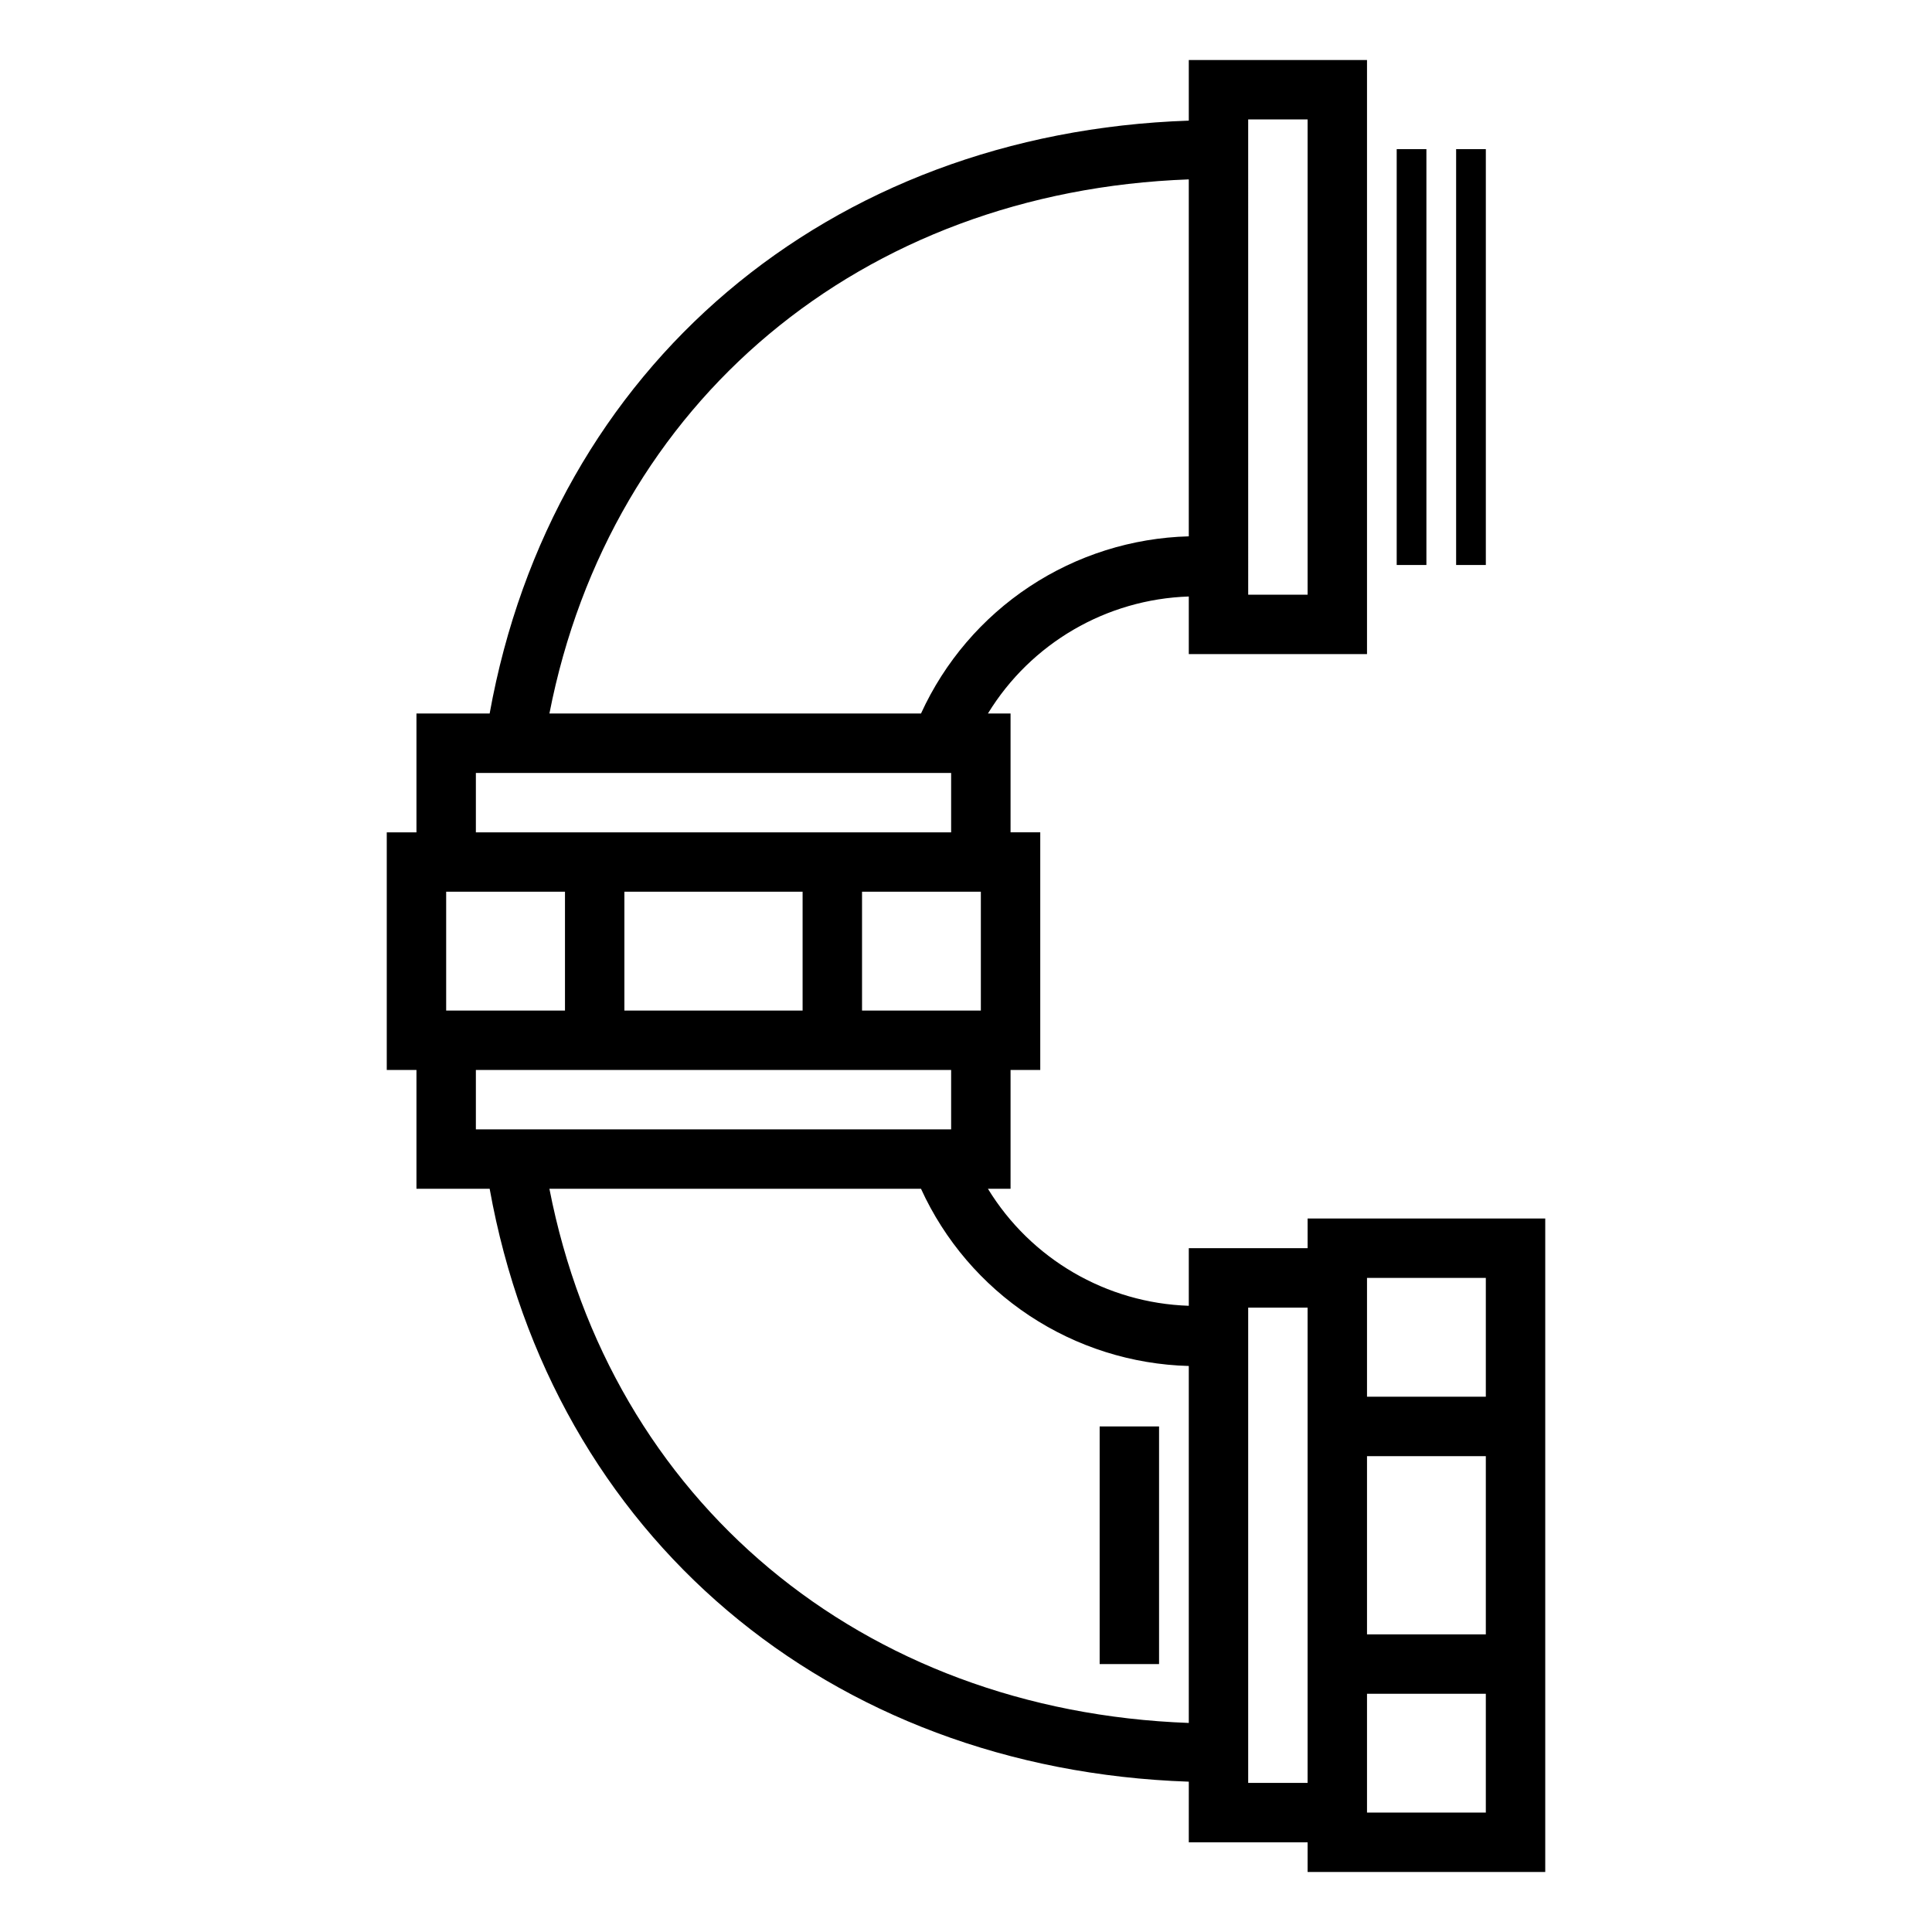 <?xml version="1.0" encoding="UTF-8"?>
<!-- Uploaded to: ICON Repo, www.iconrepo.com, Generator: ICON Repo Mixer Tools -->
<svg fill="#000000" width="800px" height="800px" version="1.1" viewBox="144 144 512 512" xmlns="http://www.w3.org/2000/svg">
 <g>
  <path d="m529.89 183.52h7.871v110.21h-7.871z"/>
  <path d="m514.14 183.52h7.871v110.21h-7.871z"/>
  <path d="m490.53 466.91v7.871h-31.488v15.266c-21.832-0.719-41.836-12.371-53.23-31.008h5.996v-31.488h7.871v-62.977h-7.871v-31.488h-6 0.004c11.395-18.637 31.398-30.289 53.23-31.008v15.266h47.23v-157.44h-47.23v16.066c-95.574 3.258-168.71 65.234-185.28 157.12h-19.395v31.488h-7.871v62.977h7.871v31.488h19.398c16.531 91.883 89.742 153.86 185.28 157.12l-0.004 16.066h31.488v7.871h62.977v-173.18zm-149.73-55.105h-31.332v-31.488h47.23v31.488zm-78.562-31.488h31.488v31.488h-31.488zm110.21 0h31.488v31.488h-31.488zm118.08-204.67v125.95h-15.742l-0.004-125.95zm-31.488 15.887v94.598c-15.039 0.402-29.66 5.016-42.207 13.316-12.547 8.301-22.508 19.957-28.758 33.641h-98.473c16.137-82.656 82.734-138.38 169.44-141.55zm-188.93 157.3h125.95v15.742h-125.95zm0 94.465v-15.742h125.95v15.742zm19.492 15.742h98.473c6.25 13.684 16.211 25.34 28.758 33.641 12.547 8.301 27.168 12.914 42.207 13.316v94.598c-86.703-3.18-153.3-58.898-169.44-141.55zm185.18 157.44v-125.95h15.742v125.95zm62.977 7.871h-31.488v-31.488h31.488zm0-47.23h-31.488v-47.23h31.488zm-31.488-62.977v-31.488h31.488v31.488z"/>
  <path d="m435.42 522.02h15.742v62.977h-15.742z"/>
 </g>
</svg>
